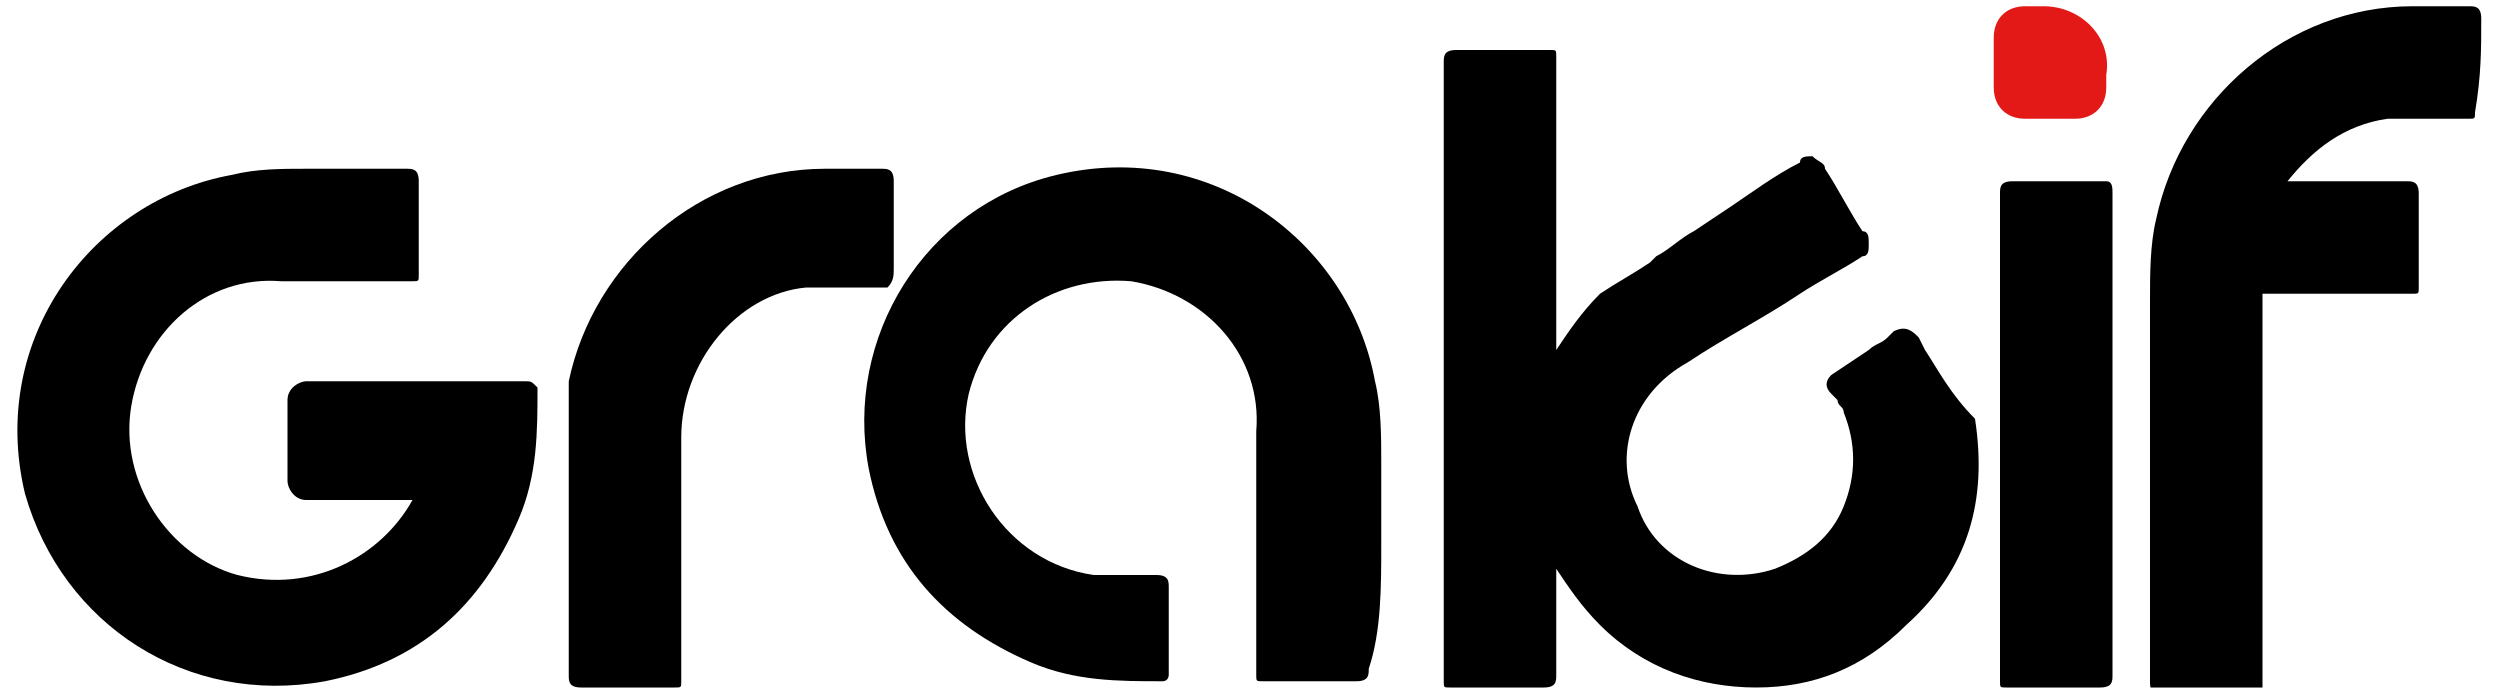 <?xml version="1.0" encoding="utf-8"?>
<!-- Generator: Adobe Illustrator 24.1.1, SVG Export Plug-In . SVG Version: 6.00 Build 0)  -->
<svg version="1.1" id="katman_1" xmlns="http://www.w3.org/2000/svg" xmlns:xlink="http://www.w3.org/1999/xlink" x="0px" y="0px"
	 viewBox="0 0 40 11" style="enable-background:new 0 0 40 11;" xml:space="preserve">
<style type="text/css">
	.st0{fill:#E31917;}
</style>
<g>
	<g>
		<path d="M22.1,8.7c0-0.4,0-0.8,0-1.3c0-0.4,0-0.9-0.1-1.3c-0.4-2.2-2.6-3.9-5.1-3.3c-2.1,0.5-3.4,2.6-3,4.7
			c0.3,1.5,1.2,2.5,2.6,3.1c0.7,0.3,1.4,0.3,2.1,0.3c0.1,0,0.1-0.1,0.1-0.1c0-0.5,0-1,0-1.4c0-0.1,0-0.2-0.2-0.2c-0.3,0-0.6,0-1,0
			c-1.4-0.2-2.3-1.6-2-2.9c0.3-1.2,1.4-1.9,2.6-1.8c1.2,0.2,2.1,1.2,2,2.4c0,1.3,0,2.6,0,3.9c0,0.1,0,0.1,0.1,0.1c0.5,0,1,0,1.5,0
			c0.2,0,0.2-0.1,0.2-0.2C22.1,10.1,22.1,9.4,22.1,8.7z"/>
		<path d="M14.3,4.3c0-0.5,0-1,0-1.4c0-0.2-0.1-0.2-0.2-0.2c-0.3,0-0.6,0-0.9,0v0c-2,0-3.7,1.5-4.1,3.4C9.1,6.6,9.1,7,9.1,7.4
			c0,0.4,0,0.8,0,1.3c0,0.7,0,1.4,0,2.1c0,0.1,0,0.2,0.2,0.2c0.5,0,1,0,1.5,0c0.1,0,0.1,0,0.1-0.1c0-1.3,0-2.6,0-3.9
			c0-1.2,0.9-2.3,2-2.4c0.1,0,0.2,0,0.3,0v0c0.3,0,0.6,0,1,0C14.3,4.5,14.3,4.4,14.3,4.3z"/>
		<path d="M33.7,2.9c-0.5,0-1,0-1.5,0C32,2.9,32,3,32,3.1c0,0.3,0,0.5,0,0.8c0,0.2,0,0.5,0,0.7c0,0.3,0,0.5,0,0.8c0,0.2,0,0.4,0,0.7
			c0,0,0,0,0,0c0,0.1,0,0.2,0,0.4c0,0,0,0,0,0c0,0.4,0,0.9,0,1.3c0,0,0,0,0,0.1c0,1,0,2,0,3c0,0.1,0,0.1,0.1,0.1c0.5,0,1,0,1.5,0
			c0.2,0,0.2-0.1,0.2-0.2c0-0.7,0-1.4,0-2.1c0-0.3,0-0.6,0-0.9c0,0,0,0,0-0.1c0-0.4,0-0.8,0-1.3c0,0,0,0,0-0.1c0-0.1,0-0.2,0-0.3
			c0,0,0,0,0,0c0-0.2,0-0.5,0-0.7c0-0.7,0-1.5,0-2.2C33.8,3,33.8,2.9,33.7,2.9z"/>
		<path d="M39.7,0.3c0-0.2-0.1-0.2-0.2-0.2c-0.3,0-0.6,0-0.9,0v0c-2,0-3.7,1.5-4.1,3.4c-0.1,0.4-0.1,0.9-0.1,1.3c0,0.4,0,0.8,0,1.3
			c0,0.7,0,1.4,0,2.1c0,0,0,0,0,0.1c0,0.2,0,0.3,0,0.5c0,0.7,0,1.4,0,2.1c0,0.1,0,0.2,0.2,0.2c0.5,0,1,0,1.5,0c0.1,0,0.1,0,0.1-0.1
			c0-0.9,0-1.7,0-2.6c0,0,0,0,0-0.1c0-1.2,0-2.4,0-3.6c0.8,0,1.6,0,2.4,0c0.1,0,0.1,0,0.1-0.1c0-0.5,0-1,0-1.5
			c0-0.2-0.1-0.2-0.2-0.2c-0.6,0-1.3,0-1.9,0c0.4-0.5,0.9-0.9,1.6-1c0.1,0,0.2,0,0.3,0v0c0.3,0,0.6,0,1,0c0.1,0,0.1,0,0.1-0.1
			C39.7,1.2,39.7,0.8,39.7,0.3z"/>
		<path d="M8.4,6.1c-0.4,0-0.8,0-1.1,0c0,0,0,0,0,0H4.9c-0.1,0-0.3,0.1-0.3,0.3v1.3c0,0.1,0.1,0.3,0.3,0.3h1.7
			C6.1,8.9,5,9.5,3.8,9.2C2.7,8.9,1.9,7.7,2.1,6.5c0.2-1.2,1.2-2.1,2.4-2c0.1,0,0.3,0,0.4,0v0c0.6,0,1.1,0,1.7,0
			c0.1,0,0.1,0,0.1-0.1c0-0.5,0-1,0-1.5c0-0.2-0.1-0.2-0.2-0.2c-0.2,0-0.4,0-0.5,0c-0.3,0-0.7,0-1,0c0,0-0.1,0-0.1,0v0
			c-0.4,0-0.8,0-1.2,0.1C1.5,3.2-0.2,5.4,0.4,7.9C1,10,3,11.3,5.2,10.9c1.5-0.3,2.5-1.2,3.1-2.6c0.3-0.7,0.3-1.4,0.3-2.1
			C8.5,6.1,8.5,6.1,8.4,6.1z"/>
		<path d="M30.8,5.6C30.8,5.6,30.8,5.6,30.8,5.6C30.8,5.5,30.8,5.5,30.8,5.6l-0.1-0.2c-0.1-0.1-0.2-0.2-0.4-0.1l-0.1,0.1
			c-0.1,0.1-0.2,0.1-0.3,0.2L29.3,6c-0.1,0.1-0.1,0.2,0,0.3c0,0,0.1,0.1,0.1,0.1c0,0.1,0.1,0.1,0.1,0.2c0.2,0.5,0.2,1,0,1.5
			c-0.2,0.5-0.6,0.8-1.1,1c-0.9,0.3-1.9-0.1-2.2-1c-0.4-0.8-0.1-1.8,0.8-2.3c0.6-0.4,1.2-0.7,1.8-1.1c0.3-0.2,0.7-0.4,1-0.6
			c0.1,0,0.1-0.1,0.1-0.2c0-0.1,0-0.2-0.1-0.2c-0.2-0.3-0.4-0.7-0.6-1c0-0.1-0.1-0.1-0.2-0.2c-0.1,0-0.2,0-0.2,0.1
			c-0.4,0.2-0.8,0.5-1.1,0.7l-0.6,0.4c-0.2,0.1-0.4,0.3-0.6,0.4l-0.1,0.1c-0.3,0.2-0.5,0.3-0.8,0.5c-0.3,0.3-0.5,0.6-0.7,0.9
			c0-0.1,0-0.1,0-0.2c0-0.5,0-0.9,0-1.4c0,0,0,0,0,0c0,0,0-0.1,0-0.1c0-0.3,0-0.5,0-0.8c0,0,0,0,0,0c0-0.4,0-0.8,0-1.1
			c0-0.3,0-0.6,0-0.9c0,0,0,0,0,0c0-0.1,0-0.1,0-0.2c0-0.1,0-0.1-0.1-0.1c-0.5,0-1,0-1.5,0c-0.2,0-0.2,0.1-0.2,0.2
			c0,0.1,0,0.1,0,0.2h0c0,0.7,0,1.4,0,2.1c0,0,0,0,0,0c0,0.1,0,0.1,0,0.2c0,0.2,0,0.5,0,0.7c0,0,0,0,0,0c0,0.4,0,0.7,0,1.1
			c0,0.8,0,1.6,0,2.3c0,0,0,0,0,0.1c0,0.2,0,0.4,0,0.6c0,0.7,0,1.5,0,2.2c0,0.1,0,0.2,0,0.2c0,0,0,0,0,0c0,0.1,0,0.1,0,0.2
			c0,0.1,0,0.1,0.1,0.1c0.5,0,1,0,1.5,0c0.2,0,0.2-0.1,0.2-0.2c0-0.1,0-0.1,0-0.2c0,0,0,0,0,0c0-0.3,0-0.7,0-1c0-0.2,0-0.3,0-0.5
			c0.2,0.3,0.4,0.6,0.7,0.9c0.7,0.7,1.6,1,2.5,1c0.9,0,1.7-0.3,2.4-1c1-0.9,1.3-2,1.1-3.3C31.2,6.3,31,5.9,30.8,5.6z"/>
	</g>
	<path class="st0" d="M32.7,0.1h-0.3c-0.3,0-0.5,0.2-0.5,0.5v0.8c0,0.3,0.2,0.5,0.5,0.5h0.8c0.3,0,0.5-0.2,0.5-0.5V1.2
		C33.8,0.6,33.3,0.1,32.7,0.1z"/>
</g>
</svg>
